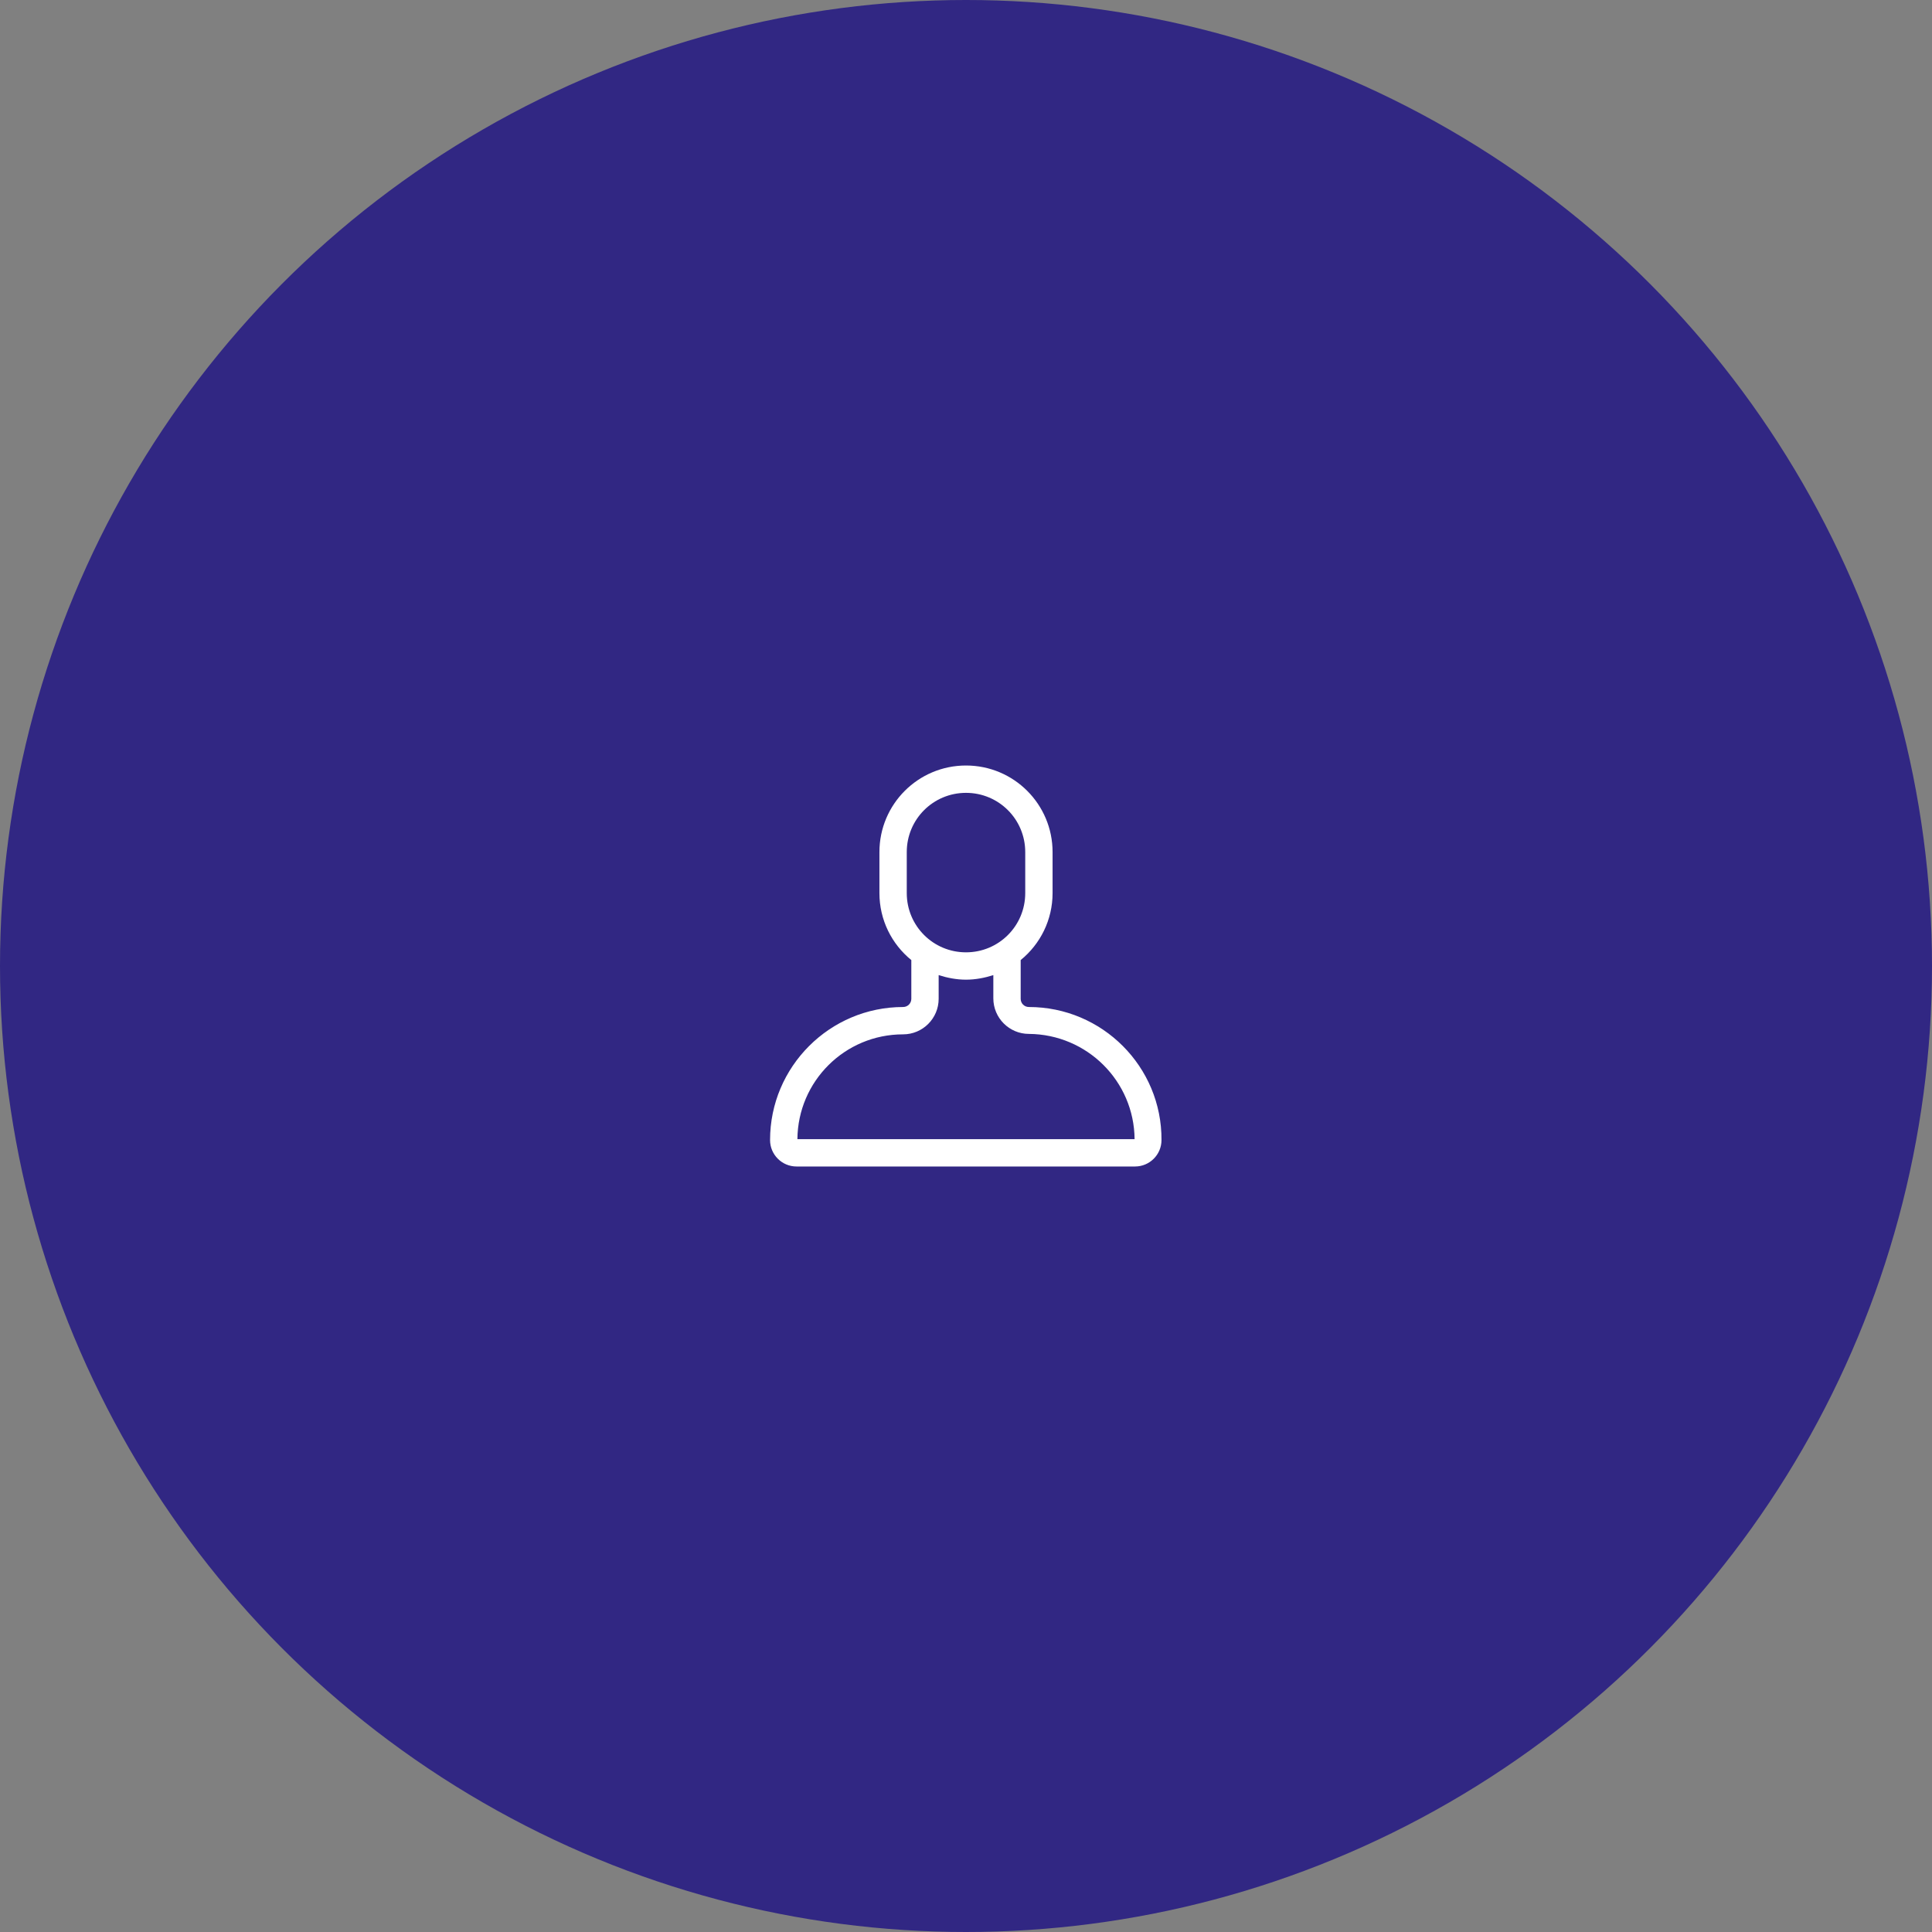<?xml version="1.0" encoding="UTF-8"?>
<svg width="424px" height="424px" viewBox="0 0 424 424" version="1.1" xmlns="http://www.w3.org/2000/svg" xmlns:xlink="http://www.w3.org/1999/xlink">
    <rect x="0" y="0" width="424" height="424" fill="#808080" stroke="none"/>
    <title>Group 2</title>
    <defs>
        <circle id="path-1" cx="212" cy="212" r="212"></circle>
    </defs>
    <g id="v1" stroke="none" stroke-width="1" fill="none" fill-rule="evenodd">
        <g id="D---Team" transform="translate(-894, -1103)">
            <g id="50/50---left" transform="translate(200, 1026)">
                <g id="50/50-image" transform="translate(616, 0)">
                    <g id="Group-2" transform="translate(78, 77)">
                        <mask id="mask-2" fill="white">
                            <use xlink:href="#path-1"></use>
                        </mask>
                        <use id="Mask" fill="#312783" xlink:href="#path-1"></use>
                        <path d="M225.801,221 C224.801,221 224,220.199 224,219.199 L224,211 L224,210.699 C228.301,207.199 231,201.898 231,196 L231,187 C231,176.5 222.5,168 212,168 C201.5,168 193,176.5 193,187 L193,196 C193,201.898 195.699,207.199 200,210.699 L200,211 L200,219.199 C200,220.199 199.199,221 198.199,221 C182.101,221 169,234.102 169,250.199 C169,253.398 171.602,256 174.801,256 L249.102,256 C252.301,256 254.903,253.398 254.903,250.199 C255,234.101 241.899,221 225.801,221 L225.801,221 Z M199,196 L199,187 C199,179.801 204.8,174 212,174 C219.199,174 225,179.801 225,187 L225,196 C225,203.199 219.199,209 212,209 C204.8,209 199,203.199 199,196 Z M175,250 C175.101,237.301 185.398,227 198.199,227 C202.499,227 205.999,223.5 205.999,219.199 L205.999,214 C207.898,214.601 209.898,215 211.999,215 C214.101,215 216.101,214.601 217.999,214 L217.999,219.101 C217.999,223.402 221.499,226.902 225.8,226.902 C238.601,227 248.898,237.3 248.999,250 L175,250 Z" id="Fill-1" fill="#FFFFFF" mask="url(#mask-2)"></path>
                    </g>
                </g>
            </g>
        </g>
    </g>
</svg>